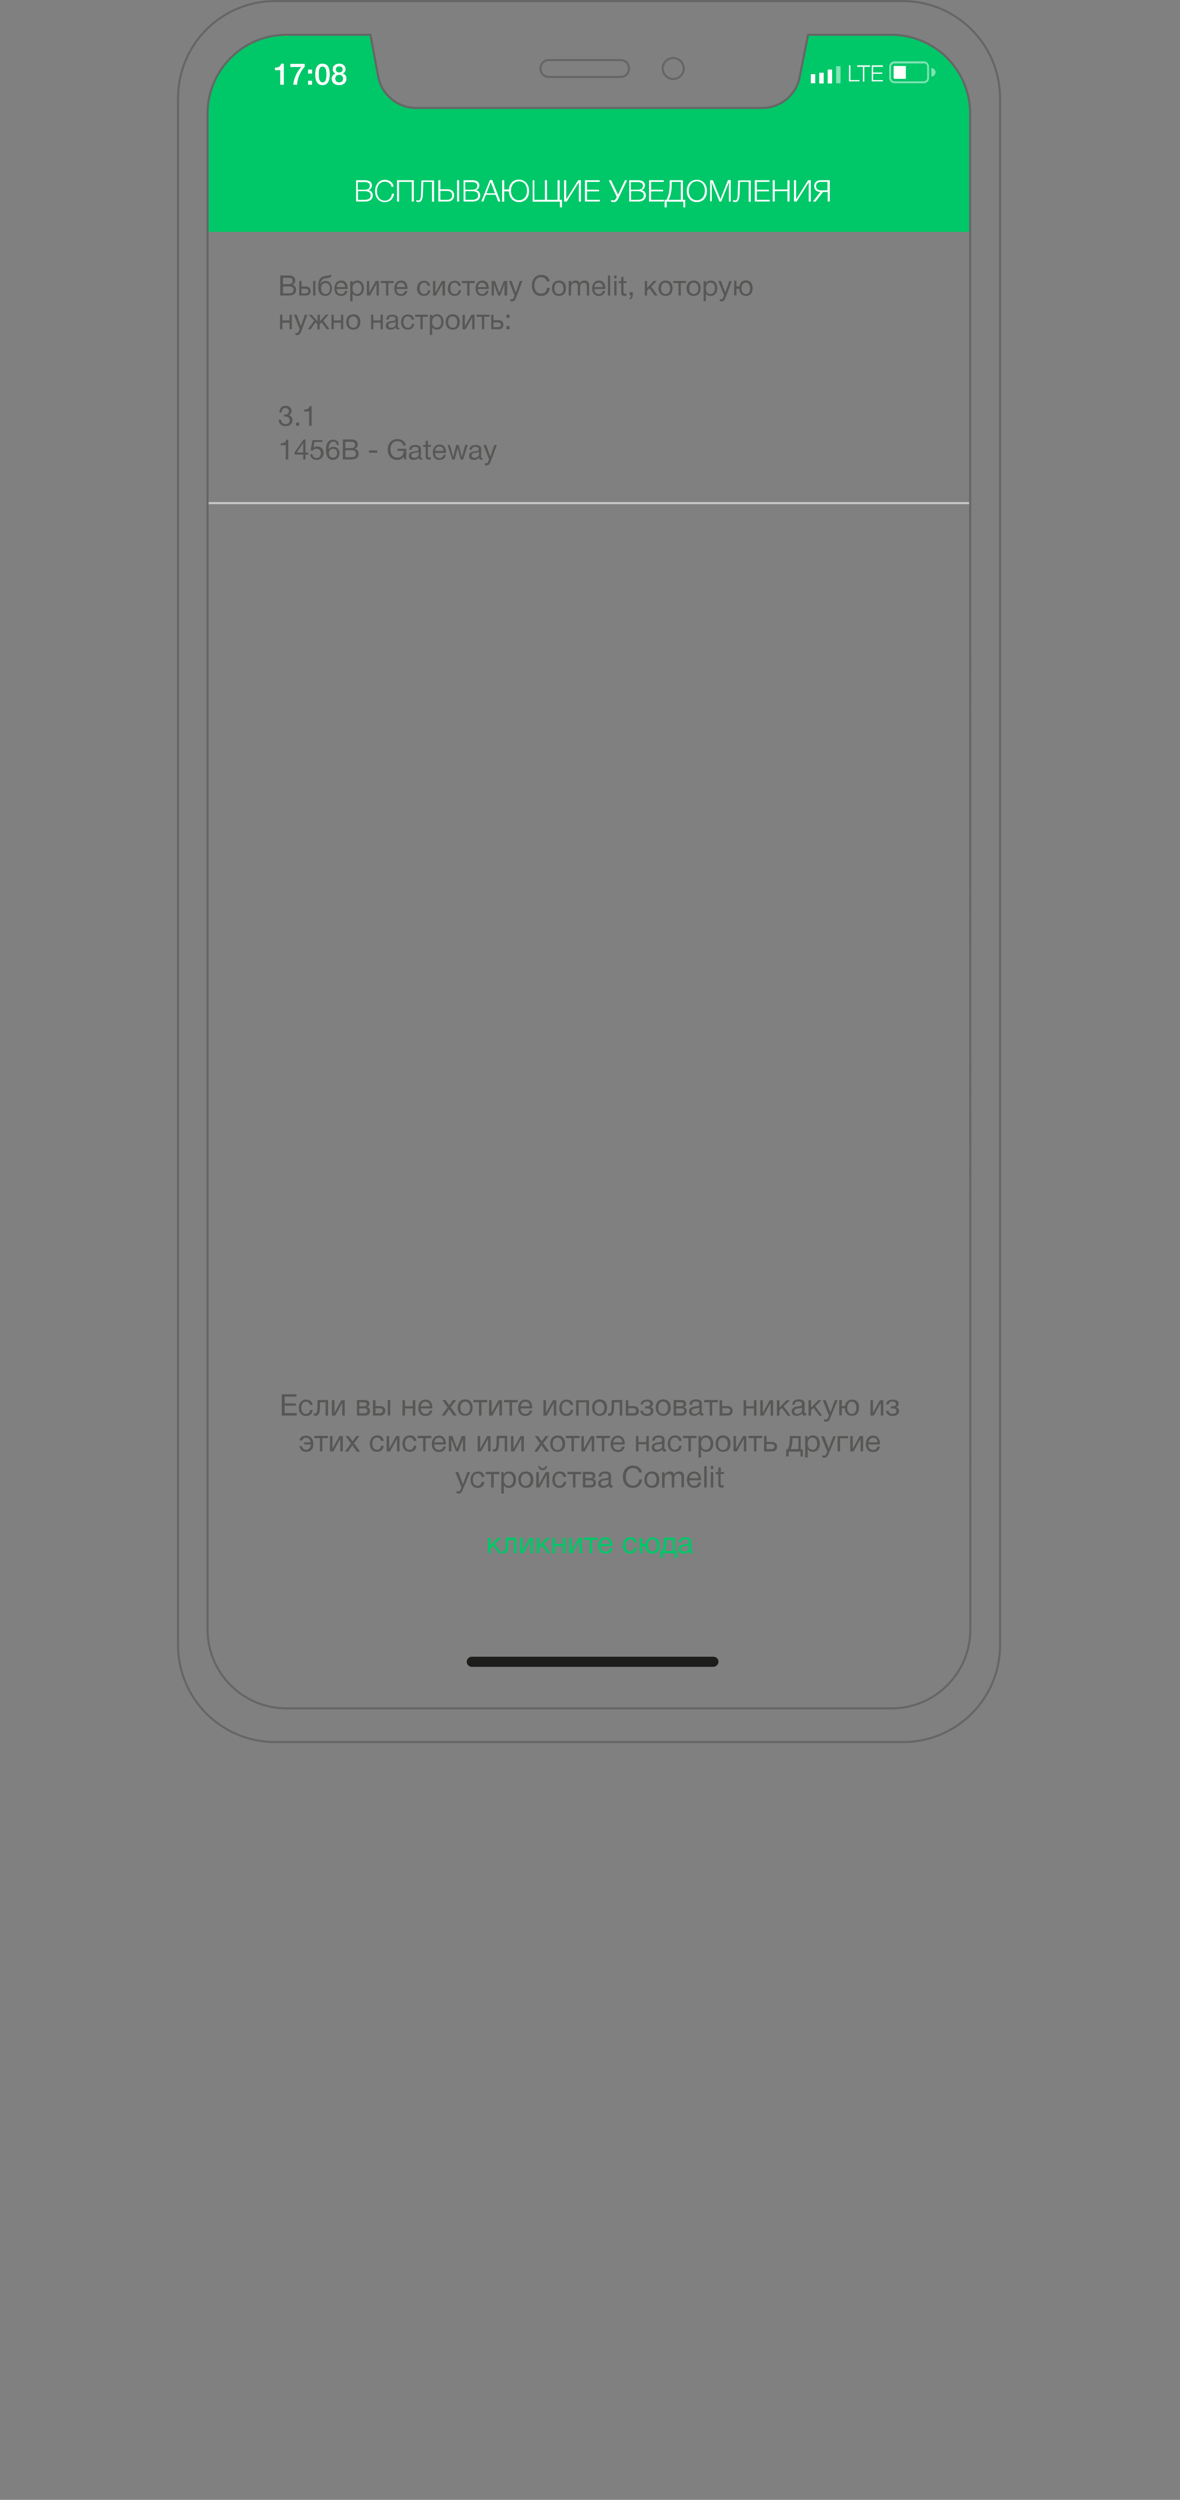 <?xml version="1.0" encoding="UTF-8"?> <!-- Generator: Adobe Illustrator 21.1.0, SVG Export Plug-In . SVG Version: 6.00 Build 0) --> <svg xmlns="http://www.w3.org/2000/svg" xmlns:xlink="http://www.w3.org/1999/xlink" x="0px" y="0px" viewBox="0 0 560 1186" style="enable-background:new 0 0 560 1186;" xml:space="preserve"><rect x="0" y="0" width="560" height="1186" fill="#808080" stroke="none"/> <style type="text/css"> .st0{clip-path:url(#SVGID_2_);} .st1{fill:#00C768;} .st2{fill:#FFFFFF;} .st3{fill:#1D1D1B;} .st4{opacity:0.5;fill:#FFFFFF;} .st5{opacity:0.5;} .st6{fill-rule:evenodd;clip-rule:evenodd;fill:#FFFFFF;} .st7{fill:#575756;} .st8{fill:none;stroke:#C7C6C6;stroke-miterlimit:10;} .st9{fill:none;stroke:#666666;} </style> <g id="Слой_1"> <g> <defs> <path id="SVGID_1_" d="M460.5,773.1c0,20.7-16.8,37.4-37.4,37.4H135.9c-20.7,0-37.4-16.8-37.4-37.4V53.9 c0-20.7,16.8-37.4,37.4-37.4h39.9l3.7,19.8c1.6,8.6,9.2,14.9,17.9,14.9h164.3c8.7,0,16.2-6.1,17.8-14.7l4-20H423 c20.7,0,37.4,16.8,37.4,37.4L460.5,773.1L460.5,773.1z"></path> </defs> <clipPath id="SVGID_2_"> <use xlink:href="#SVGID_1_" style="overflow:visible;"></use> </clipPath> <g class="st0"> <g> <g> <rect x="96.9" y="14.9" class="st1" width="365.7" height="95.1"></rect> <g> <path class="st2" d="M134.7,40.2H133v-6.9h-2.5v-1.2c1.1,0,2.6-0.2,2.9-1.9h1.3V40.2z"></path> <path class="st2" d="M144.6,31.7c-2.1,2.1-3.5,5.6-3.6,8.5h-1.8c0.1-2.7,1.8-6.5,3.8-8.4h-5.2v-1.5h6.8V31.7z"></path> <path class="st2" d="M148.1,34.9h-1.9V33h1.9V34.9z M148.1,40.2h-1.9v-1.9h1.9V40.2z"></path> <path class="st2" d="M156.5,35.3c0,3.3-1.2,5.1-3.4,5.1c-2.3,0-3.5-1.7-3.5-5.1c0-3.4,1.2-5.1,3.4-5.1 C155.4,30.2,156.5,31.9,156.5,35.3z M151.3,35.4c0,2.6,0.6,3.7,1.8,3.7c1.8,0,1.8-2.5,1.8-3.7c0-1.3,0-3.8-1.8-3.8 C151.3,31.6,151.3,33.8,151.3,35.4z"></path> <path class="st2" d="M157.9,32.8c0-1.6,1.3-2.6,3.1-2.6c1.8,0,3,1.1,3,2.6c0,1-0.5,1.7-1.4,2.1c1.2,0.4,1.8,1.1,1.8,2.4 c0,1.9-1.4,3.1-3.5,3.1c-2.1,0-3.5-1.2-3.5-3c0-1.2,0.7-2.1,1.8-2.5C158.4,34.6,157.9,33.8,157.9,32.8z M159.1,37.3 c0,1.1,0.7,1.8,1.9,1.8c1.1,0,1.8-0.7,1.8-1.8c0-1.1-0.7-1.8-1.9-1.8C159.9,35.5,159.1,36.2,159.1,37.3z M159.4,32.9 c0,0.9,0.6,1.5,1.6,1.5c1,0,1.6-0.6,1.6-1.5c0-0.9-0.6-1.4-1.6-1.4C160,31.5,159.4,32,159.4,32.9z"></path> </g> <g> <path class="st2" d="M173.3,85.5c1.7,0,3.2,0.7,3.2,2.5c0,1.1-0.8,2-1.7,2.2c1.1,0.2,2.1,0.9,2.1,2.5c0,2-1.6,2.9-3.4,2.9H169 V85.5H173.3z M169.9,90h3.2c1.2,0,2.4-0.4,2.4-1.8c0-1.6-1.4-1.8-2.7-1.8h-3V90z M169.9,94.8h3c1.4,0,3-0.3,3-2.1 c0-1.7-1.6-2-3-2h-3V94.8z"></path> <path class="st2" d="M182.6,95.9c-2.8,0-4.6-2.1-4.6-5.3c0-2.8,1.7-5.3,4.7-5.3c1.9,0,3.9,1.2,4.1,3.3h-1 c-0.3-1.5-1.6-2.4-3.2-2.4c-2.2,0-3.7,1.8-3.7,4.5c0,2.7,1.5,4.5,3.7,4.5c2,0,3.2-1.4,3.4-3.3h1 C186.8,94.2,185.1,95.9,182.6,95.9z"></path> <path class="st2" d="M196.4,95.6h-1v-9.3h-6v9.3h-1V85.5h8V95.6z"></path> <path class="st2" d="M205,95.6v-9.3h-4.1l-0.2,6c-0.1,2-0.6,3.6-2.1,3.6c-0.4,0-0.8-0.1-1-0.2v-0.8c0.2,0.1,0.7,0.2,1,0.2 c0.7,0,1.2-0.7,1.2-3.3l0.2-6.2h6v10.1H205z"></path> <path class="st2" d="M212.5,95.6H208V85.5h1v4.3h3.5c1.9,0,3,1.1,3,2.9S214.3,95.6,212.5,95.6z M212.3,90.6h-3.3v4.2h3.3 c1.4,0,2.3-0.8,2.3-2.1S213.7,90.6,212.3,90.6z M217.9,85.5v10.1h-1V85.5H217.9z"></path> <path class="st2" d="M224.3,85.5c1.7,0,3.2,0.7,3.2,2.5c0,1.1-0.8,2-1.7,2.2c1.1,0.2,2.1,0.9,2.1,2.5c0,2-1.6,2.9-3.4,2.9 h-4.5V85.5H224.3z M220.9,90h3.2c1.2,0,2.4-0.4,2.4-1.8c0-1.6-1.4-1.8-2.7-1.8h-3V90z M220.9,94.8h3c1.4,0,3-0.3,3-2.1 c0-1.7-1.6-2-3-2h-3V94.8z"></path> <path class="st2" d="M237.5,95.6h-1.1l-1.2-3.2h-4.6l-1.2,3.2h-1l4.1-10.2h1.1L237.5,95.6z M232.9,86.4l-2,5.3h4L232.9,86.4z"></path> <path class="st2" d="M251.1,90.6c0,3.2-1.9,5.3-4.8,5.3c-2.8,0-4.7-2.1-4.8-5.1h-2.2v4.9h-1V85.5h1v4.4h2.2 c0.2-2.8,2.1-4.7,4.7-4.7C249.1,85.3,251.1,87.4,251.1,90.6z M242.5,90.5c0,2.7,1.5,4.5,3.8,4.5c2.3,0,3.8-1.8,3.8-4.5 c0-2.7-1.5-4.5-3.8-4.5C244,86.1,242.5,87.9,242.5,90.5z"></path> <path class="st2" d="M252.6,85.5h1v9.3h5v-9.3h1v9.3h5v-9.3h1v9.3h1.1v3.6h-1v-2.7h-12.9V85.5z"></path> <path class="st2" d="M267.7,85.5h1v9.1l5.7-9.1h1.3v10.1h-1v-9.1l-5.7,9.1h-1.3V85.5z"></path> <path class="st2" d="M284.7,86.3h-6.1V90h5.7v0.8h-5.7v4h6.1v0.8h-7.1V85.5h7V86.3z"></path> <path class="st2" d="M290,85.5l3.3,6.8l3.3-6.8h1l-4,8.4c-0.8,1.7-1.5,2-2.5,2c-0.5,0-0.8-0.1-1.1-0.3v-0.8 c0.2,0.1,0.5,0.3,1.1,0.3c0.7,0,1.2-0.7,1.5-1.4l0.1-0.3l-3.8-7.9H290z"></path> <path class="st2" d="M302.9,85.5c1.7,0,3.2,0.7,3.2,2.5c0,1.1-0.8,2-1.7,2.2c1.1,0.2,2.1,0.9,2.1,2.5c0,2-1.6,2.9-3.4,2.9 h-4.5V85.5H302.9z M299.5,90h3.2c1.2,0,2.4-0.4,2.4-1.8c0-1.6-1.4-1.8-2.7-1.8h-3V90z M299.5,94.8h3c1.4,0,3-0.3,3-2.1 c0-1.7-1.6-2-3-2h-3V94.8z"></path> <path class="st2" d="M315,86.3H309V90h5.7v0.8H309v4h6.1v0.8H308V85.5h7V86.3z"></path> <path class="st2" d="M324.3,98.4v-2.7h-7.9v2.7h-1v-3.6h0.9c1.6-3,1.5-6.3,1.5-8.7v-0.6h6.3v9.3h1.1v3.6H324.3z M323.2,86.3 h-4.4v0.2c0,2.3,0,5.5-1.5,8.3h5.8V86.3z"></path> <path class="st2" d="M335.5,90.6c0,3.2-1.9,5.3-4.8,5.3c-2.8,0-4.8-2.1-4.8-5.3c0-3.2,1.9-5.3,4.8-5.3 C333.5,85.3,335.5,87.4,335.5,90.6z M326.9,90.5c0,2.7,1.5,4.5,3.8,4.5c2.3,0,3.8-1.8,3.8-4.5c0-2.7-1.5-4.5-3.8-4.5 C328.4,86.1,326.9,87.9,326.9,90.5z"></path> <path class="st2" d="M346.8,95.6h-0.9v-6.1c0-1.1,0-2.1,0.1-3.2c-0.2,0.6-0.4,1.2-0.7,1.8l-3,7.5h-0.9l-3-7.4 c-0.3-0.6-0.5-1.2-0.7-1.9c0.1,1,0.1,2.1,0.1,3.1v6.1H337V85.5h1.3l2.9,7.2c0.3,0.6,0.5,1.3,0.7,1.9c0.2-0.6,0.4-1.3,0.7-1.9 l2.9-7.3h1.3V95.6z"></path> <path class="st2" d="M355.3,95.6v-9.3h-4.1l-0.2,6c-0.1,2-0.6,3.6-2.1,3.6c-0.4,0-0.8-0.1-1-0.2v-0.8c0.2,0.1,0.7,0.2,1,0.2 c0.7,0,1.2-0.7,1.2-3.3l0.2-6.2h6v10.1H355.3z"></path> <path class="st2" d="M365.3,86.3h-6.1V90h5.7v0.8h-5.7v4h6.1v0.8h-7.1V85.5h7V86.3z"></path> <path class="st2" d="M374.7,95.6h-1v-4.9h-6v4.9h-1V85.5h1v4.4h6v-4.4h1V95.6z"></path> <path class="st2" d="M376.8,85.5h1v9.1l5.7-9.1h1.3v10.1h-1v-9.1l-5.7,9.1h-1.3V85.5z"></path> <path class="st2" d="M387.1,95.6h-1.3l3.5-4.5c-1.8-0.1-2.9-1.1-2.9-2.8c0-1.8,1.2-2.8,3.1-2.8h4.3v10.1h-1v-4.5h-2.2 L387.1,95.6z M392.7,86.3h-3.1c-1.4,0-2.3,0.7-2.3,2s0.9,2,2.3,2h3.1V86.3z"></path> </g> <g> <path class="st2" d="M407.9,38.6h-5V31h0.7v7h4.3V38.6z"></path> <path class="st2" d="M412.9,31.7h-2.7v7h-0.7v-7h-2.7V31h6.1V31.7z"></path> <path class="st2" d="M418.9,31.7h-4.5v2.7h4.3V35h-4.3v3h4.6v0.6h-5.3V31h5.3V31.7z"></path> </g> <path class="st3" d="M338.5,790.8H223.9c-1.3,0-2.4-1.1-2.4-2.4l0,0c0-1.3,1.1-2.4,2.4-2.4h114.7c1.3,0,2.4,1.1,2.4,2.4l0,0 C340.9,789.7,339.8,790.8,338.5,790.8z"></path> <rect x="384.8" y="35.2" class="st2" width="2.1" height="4.3"></rect> <rect x="388.8" y="34.5" class="st2" width="2.1" height="5.1"></rect> <rect x="392.8" y="33" class="st2" width="2.1" height="6.6"></rect> <rect x="396.8" y="31.4" class="st4" width="2.1" height="8.1"></rect> <path class="st4" d="M438.4,30c0.9,0,1.6,0.7,1.6,1.6V37c0,0.9-0.7,1.6-1.6,1.6h-13.9c-0.9,0-1.6-0.7-1.6-1.6v-5.3 c0-0.9,0.7-1.6,1.6-1.6H438.4 M438.4,29.1h-13.9c-1.4,0-2.5,1.1-2.5,2.5V37c0,1.4,1.1,2.5,2.5,2.5h13.9c1.4,0,2.5-1.1,2.5-2.5 v-5.3C440.9,30.3,439.8,29.1,438.4,29.1L438.4,29.1z"></path> <g> <path class="st2" d="M424.1,31.6V37c0,0.2,0.2,0.4,0.4,0.4h5.4v-6.1h-5.4C424.3,31.3,424.1,31.4,424.1,31.6z"></path> </g> <g class="st5"> <g> <path class="st6" d="M444,34.3c0-1.1-0.9-2-2-2v4C443.1,36.3,444,35.4,444,34.3z"></path> </g> </g> </g> </g> <g> <path class="st7" d="M140.8,662.6h-5.7v3.2h5.3v1.1h-5.3v3.5h5.7v1.2h-7.1v-10.1h7V662.6z"></path> <path class="st7" d="M145.3,671.8c-2.3,0-3.5-1.6-3.5-3.8c0-2.4,1.4-4,3.5-4c1.8,0,2.9,0.9,3.1,2.6h-1.3c-0.2-1-0.9-1.6-1.8-1.6 c-1.4,0-2.3,1.1-2.3,2.9c0,1.8,0.8,2.9,2.2,2.9c1.1,0,1.8-0.7,2-1.9h1.2C148.3,670.6,147.2,671.8,145.3,671.8z"></path> <path class="st7" d="M155.7,671.6h-1.2v-6.3h-2.6l-0.1,3.2c-0.1,2.4-1,3.2-2,3.2c-0.4,0-0.7-0.1-0.9-0.2v-1 c0.2,0.1,0.5,0.1,0.6,0.1c0.5,0,1-0.4,1.1-2l0.1-4.4h5V671.6z"></path> <path class="st7" d="M157.5,671.6v-7.3h1.2v6h0l3.3-6h1.6v7.3h-1.2v-6h0l-3.3,6H157.5z"></path> <path class="st7" d="M169.4,664.2h3.4c1.3,0,2.5,0.3,2.5,1.8c0,0.8-0.4,1.3-1.1,1.6v0c0.9,0.2,1.4,0.8,1.4,1.8 c0,1.3-0.9,2.2-2.2,2.2h-4V664.2z M174,666.2c0-0.6-0.3-0.9-1.4-0.9h-2.1v1.9h2.1C173.7,667.2,174,666.8,174,666.2z M170.5,670.5h2.6c0.8,0,1.2-0.5,1.2-1.2c0-0.7-0.4-1.1-1.4-1.1h-2.4V670.5z"></path> <path class="st7" d="M180.5,671.6H177v-7.3h1.2v2.8h2.3c1.4,0,2.4,0.9,2.4,2.2C182.8,670.6,182,671.6,180.5,671.6z M178.2,668.1 v2.4h1.9c1,0,1.5-0.4,1.5-1.2c0-0.8-0.5-1.2-1.5-1.2H178.2z M185.2,664.2v7.3H184v-7.3H185.2z"></path> <path class="st7" d="M191,671.6v-7.3h1.2v2.9h3.7v-2.9h1.2v7.3h-1.2v-3.4h-3.7v3.4H191z"></path> <path class="st7" d="M202,671.8c-2.2,0-3.5-1.4-3.5-3.8c0-2.4,1.4-4,3.4-4c2.4,0,3.3,1.9,3.3,4v0.2h-5.5l0,0.1 c0,1.6,0.9,2.5,2.3,2.5c1.1,0,1.6-0.5,2-1.6h1.2C204.8,670.9,203.7,671.8,202,671.8z M201.9,665c-1.2,0-2,0.9-2.2,2.2h4.3 C203.9,665.8,203.1,665,201.9,665z"></path> <path class="st7" d="M213.9,667.6l2.9,4h-1.6l-2.1-3l-2,3h-1.5l2.8-3.9l-2.5-3.5h1.5l1.8,2.5l1.8-2.5h1.5L213.9,667.6z"></path> <path class="st7" d="M224.3,667.8c0,2.5-1.3,3.9-3.5,3.9c-2.2,0-3.6-1.5-3.6-3.9s1.4-3.9,3.6-3.9 C223,664,224.3,665.4,224.3,667.8z M218.5,667.9c0,1.8,0.9,2.9,2.3,2.9c1.4,0,2.3-1.1,2.3-2.9c0-1.7-0.9-2.9-2.3-2.9 C219.4,665,218.5,666.1,218.5,667.9z"></path> <path class="st7" d="M228.5,665.3v6.3h-1.2v-6.3h-2.6v-1.1h6.5v1.1H228.5z"></path> <path class="st7" d="M232.1,671.6v-7.3h1.2v6h0l3.3-6h1.6v7.3H237v-6h0l-3.3,6H232.1z"></path> <path class="st7" d="M243,665.3v6.3h-1.2v-6.3h-2.6v-1.1h6.5v1.1H243z"></path> <path class="st7" d="M249.4,671.8c-2.2,0-3.5-1.4-3.5-3.8c0-2.4,1.4-4,3.4-4c2.4,0,3.3,1.9,3.3,4v0.2h-5.5l0,0.1 c0,1.6,0.9,2.5,2.3,2.5c1.1,0,1.6-0.5,2-1.6h1.2C252.2,670.9,251.1,671.8,249.4,671.8z M249.3,665c-1.2,0-2,0.9-2.2,2.2h4.3 C251.3,665.8,250.5,665,249.3,665z"></path> <path class="st7" d="M257.9,671.6v-7.3h1.2v6h0l3.3-6h1.6v7.3h-1.2v-6h0l-3.3,6H257.9z"></path> <path class="st7" d="M268.9,671.8c-2.3,0-3.5-1.6-3.5-3.8c0-2.4,1.4-4,3.5-4c1.8,0,2.9,0.9,3.1,2.6h-1.3c-0.2-1-0.9-1.6-1.8-1.6 c-1.4,0-2.3,1.1-2.3,2.9c0,1.8,0.8,2.9,2.2,2.9c1.1,0,1.8-0.7,2-1.9h1.2C271.9,670.6,270.7,671.8,268.9,671.8z"></path> <path class="st7" d="M273.4,671.6v-7.3h6.1v7.3h-1.2v-6.3h-3.7v6.3H273.4z"></path> <path class="st7" d="M288.1,667.8c0,2.5-1.3,3.9-3.5,3.9c-2.2,0-3.6-1.5-3.6-3.9s1.4-3.9,3.6-3.9 C286.8,664,288.1,665.4,288.1,667.8z M282.2,667.9c0,1.8,0.9,2.9,2.3,2.9c1.4,0,2.3-1.1,2.3-2.9c0-1.7-0.9-2.9-2.3-2.9 C283.1,665,282.2,666.1,282.2,667.9z"></path> <path class="st7" d="M295.3,671.6h-1.2v-6.3h-2.6l-0.1,3.2c-0.1,2.4-1,3.2-2,3.2c-0.4,0-0.7-0.1-0.9-0.2v-1 c0.2,0.1,0.5,0.1,0.6,0.1c0.5,0,1-0.4,1.1-2l0.1-4.4h5V671.6z"></path> <path class="st7" d="M300.9,671.6H297v-7.3h1.2v2.8h2.6c1.4,0,2.4,0.9,2.4,2.2C303.3,670.6,302.4,671.6,300.9,671.6z M298.2,668.1v2.4h2.2c1,0,1.5-0.4,1.5-1.2c0-0.8-0.5-1.2-1.5-1.2H298.2z"></path> <path class="st7" d="M307.1,664c1.5,0,2.8,0.6,2.8,2c0,0.8-0.6,1.4-1.2,1.6v0c0.7,0.1,1.4,0.7,1.4,1.8c0,1.6-1.5,2.4-3,2.4 c-1.9,0-3.1-0.9-3.2-2.5h1.2c0.1,1.1,0.9,1.5,1.9,1.5c1.2,0,1.8-0.6,1.8-1.4c0-0.7-0.4-1.2-1.6-1.2h-1v-1h0.8 c0.9,0,1.6-0.3,1.6-1.2c0-0.5-0.6-1.1-1.6-1.1c-0.9,0-1.8,0.4-1.9,1.4H304C304.2,664.5,305.7,664,307.1,664z"></path> <path class="st7" d="M318.3,667.8c0,2.5-1.3,3.9-3.5,3.9c-2.2,0-3.6-1.5-3.6-3.9s1.4-3.9,3.6-3.9 C317,664,318.3,665.4,318.3,667.8z M312.4,667.9c0,1.8,0.9,2.9,2.3,2.9c1.4,0,2.3-1.1,2.3-2.9c0-1.7-0.9-2.9-2.3-2.9 C313.3,665,312.4,666.1,312.4,667.9z"></path> <path class="st7" d="M319.7,664.2h3.4c1.3,0,2.5,0.3,2.5,1.8c0,0.8-0.4,1.3-1.1,1.6v0c0.9,0.2,1.4,0.8,1.4,1.8 c0,1.3-0.9,2.2-2.2,2.2h-4V664.2z M324.4,666.2c0-0.6-0.3-0.9-1.4-0.9h-2.1v1.9h2.1C324,667.2,324.4,666.8,324.4,666.2z M320.9,670.5h2.6c0.8,0,1.2-0.5,1.2-1.2c0-0.7-0.4-1.1-1.4-1.1h-2.4V670.5z"></path> <path class="st7" d="M333.9,671.5c-0.3,0.1-0.6,0.1-0.8,0.1c-0.7,0-1.1-0.4-1.1-1.1c-0.7,0.8-1.5,1.2-2.7,1.2 c-1.5,0-2.3-0.8-2.3-2.1c0-1.3,0.9-2.1,2.6-2.3c1.7-0.2,2.3-0.2,2.3-1.2c0-0.8-0.6-1.2-1.7-1.2c-1.1,0-1.7,0.4-1.8,1.5h-1.2 c0-1.6,1.2-2.5,3.1-2.5c1,0,1.8,0.3,2.3,0.7c0.5,0.5,0.5,1.3,0.5,1.9c0,1.1-0.1,2.2-0.1,3.3c0,0.5,0.1,0.7,0.5,0.7 c0.1,0,0.2,0,0.3,0V671.5z M330.3,668.2c-0.9,0.1-2.1,0.2-2.1,1.4c0,0.8,0.6,1.2,1.5,1.2c1.1,0,2.2-0.8,2.2-1.7v-1.3 C331.5,668.1,330.8,668.1,330.3,668.2z"></path> <path class="st7" d="M338,665.3v6.3h-1.2v-6.3h-2.6v-1.1h6.5v1.1H338z"></path> <path class="st7" d="M345.4,671.6h-3.9v-7.3h1.2v2.8h2.6c1.4,0,2.4,0.9,2.4,2.2C347.8,670.6,346.9,671.6,345.4,671.6z M342.8,668.1v2.4h2.2c1,0,1.5-0.4,1.5-1.2c0-0.8-0.5-1.2-1.5-1.2H342.8z"></path> <path class="st7" d="M352.9,671.6v-7.3h1.2v2.9h3.7v-2.9h1.2v7.3h-1.2v-3.4h-3.7v3.4H352.9z"></path> <path class="st7" d="M360.8,671.6v-7.3h1.2v6h0l3.3-6h1.6v7.3h-1.2v-6h0l-3.3,6H360.8z"></path> <path class="st7" d="M373.8,671.6l-2.7-3.6l-1.2,1.1v2.5h-1.2v-7.3h1.2v3.5l3.4-3.5h1.6l-3,2.9l3.3,4.5H373.8z"></path> <path class="st7" d="M382.6,671.5c-0.3,0.1-0.6,0.1-0.8,0.1c-0.7,0-1.1-0.4-1.1-1.1c-0.7,0.8-1.5,1.2-2.7,1.2 c-1.5,0-2.3-0.8-2.3-2.1c0-1.3,0.9-2.1,2.6-2.3c1.7-0.2,2.3-0.2,2.3-1.2c0-0.8-0.6-1.2-1.7-1.2c-1.1,0-1.7,0.4-1.8,1.5H376 c0-1.6,1.2-2.5,3.1-2.5c1,0,1.8,0.3,2.3,0.7c0.5,0.5,0.5,1.3,0.5,1.9c0,1.1-0.1,2.2-0.1,3.3c0,0.5,0.1,0.7,0.5,0.7 c0.1,0,0.2,0,0.3,0V671.5z M379,668.2c-0.9,0.1-2.1,0.2-2.1,1.4c0,0.8,0.6,1.2,1.5,1.2c1.1,0,2.2-0.8,2.2-1.7v-1.3 C380.2,668.1,379.6,668.1,379,668.2z"></path> <path class="st7" d="M388.8,671.6l-2.7-3.6l-1.2,1.1v2.5h-1.2v-7.3h1.2v3.5l3.4-3.5h1.6l-3,2.9l3.3,4.5H388.8z"></path> <path class="st7" d="M394.1,672.5c-0.4,1-0.8,2-2.1,2c-0.3,0-0.6-0.1-0.9-0.1v-1.1c0.4,0.1,0.6,0.2,0.8,0.2 c0.4,0,0.7-0.3,0.9-0.6l0.6-1.3l-2.9-7.3h1.4l2.2,5.8l2.1-5.8h1.3L394.1,672.5z"></path> <path class="st7" d="M407.7,667.8c0,2.5-1.2,3.9-3.4,3.9c-2.1,0-3.3-1.3-3.4-3.6h-1.4v3.4h-1.2v-7.3h1.2v2.9h1.5 c0.3-1.9,1.5-3.1,3.4-3.1C406.5,664,407.7,665.4,407.7,667.8z M402.1,667.9c0,1.8,0.8,2.9,2.2,2.9c1.3,0,2.1-1.1,2.1-2.9 c0-1.7-0.8-2.9-2.2-2.9C403,665,402.1,666.1,402.1,667.9z"></path> <path class="st7" d="M413.1,671.6v-7.3h1.2v6h0l3.3-6h1.6v7.3H418v-6h0l-3.3,6H413.1z"></path> <path class="st7" d="M423.7,664c1.5,0,2.8,0.6,2.8,2c0,0.8-0.6,1.4-1.2,1.6v0c0.7,0.1,1.4,0.7,1.4,1.8c0,1.6-1.5,2.4-3,2.4 c-1.9,0-3.1-0.9-3.2-2.5h1.2c0.1,1.1,0.9,1.5,1.9,1.5c1.2,0,1.8-0.6,1.8-1.4c0-0.7-0.4-1.2-1.6-1.2h-1v-1h0.8 c0.9,0,1.6-0.3,1.6-1.2c0-0.5-0.6-1.1-1.6-1.1c-0.9,0-1.8,0.4-1.9,1.4h-1.2C420.7,664.5,422.2,664,423.7,664z"></path> <path class="st7" d="M145.3,688.8c-1.8,0-2.9-1.1-3.2-2.7h1.2c0.2,1.1,0.9,1.7,2,1.7c1.3,0,2.1-1,2.2-2.5h-3.1v-1h3 c-0.2-1.4-1-2.2-2.2-2.2c-0.9,0-1.5,0.5-1.8,1.3h-1.3c0.3-1.5,1.4-2.3,3.1-2.3c2.2,0,3.5,1.5,3.5,4 C148.8,687.3,147.6,688.8,145.3,688.8z"></path> <path class="st7" d="M153,682.3v6.3h-1.2v-6.3h-2.6v-1.1h6.5v1.1H153z"></path> <path class="st7" d="M156.6,688.6v-7.3h1.2v6h0l3.3-6h1.6v7.3h-1.2v-6h0l-3.3,6H156.6z"></path> <path class="st7" d="M168,684.7l2.9,4h-1.6l-2.1-3l-2,3h-1.5l2.8-3.9l-2.5-3.5h1.5l1.8,2.5l1.8-2.5h1.5L168,684.7z"></path> <path class="st7" d="M179,688.8c-2.3,0-3.5-1.6-3.5-3.8c0-2.4,1.4-4,3.5-4c1.8,0,2.9,0.9,3.1,2.6h-1.3c-0.2-1-0.9-1.6-1.8-1.6 c-1.4,0-2.3,1.1-2.3,2.9c0,1.8,0.8,2.9,2.2,2.9c1.1,0,1.8-0.7,2-1.9h1.2C181.9,687.7,180.8,688.8,179,688.8z"></path> <path class="st7" d="M183.5,688.6v-7.3h1.2v6h0l3.3-6h1.6v7.3h-1.2v-6h0l-3.3,6H183.5z"></path> <path class="st7" d="M194.5,688.8c-2.3,0-3.5-1.6-3.5-3.8c0-2.4,1.4-4,3.5-4c1.8,0,2.9,0.9,3.1,2.6h-1.3c-0.2-1-0.9-1.6-1.8-1.6 c-1.4,0-2.3,1.1-2.3,2.9c0,1.8,0.8,2.9,2.2,2.9c1.1,0,1.8-0.7,2-1.9h1.2C197.5,687.7,196.3,688.8,194.5,688.8z"></path> <path class="st7" d="M202,682.3v6.3h-1.2v-6.3h-2.6v-1.1h6.5v1.1H202z"></path> <path class="st7" d="M208.4,688.9c-2.2,0-3.5-1.4-3.5-3.8c0-2.4,1.4-4,3.4-4c2.4,0,3.3,1.9,3.3,4v0.2h-5.5l0,0.1 c0,1.6,0.9,2.5,2.3,2.5c1.1,0,1.6-0.5,2-1.6h1.2C211.2,688,210.2,688.9,208.4,688.9z M208.3,682.1c-1.2,0-2,0.9-2.2,2.2h4.3 C210.3,682.9,209.6,682.1,208.3,682.1z"></path> <path class="st7" d="M219.7,688.6v-5.8h0l-2.2,5.8h-1.1l-2.2-5.8h0v5.8H213v-7.3h1.7l2.2,5.9h0l2.2-5.9h1.7v7.3H219.7z"></path> <path class="st7" d="M226.7,688.6v-7.3h1.2v6h0l3.3-6h1.6v7.3h-1.2v-6h0l-3.3,6H226.7z"></path> <path class="st7" d="M240.7,688.6h-1.2v-6.3h-2.6l-0.1,3.2c-0.1,2.4-1,3.2-2,3.2c-0.4,0-0.7-0.1-0.9-0.2v-1 c0.2,0.1,0.5,0.1,0.6,0.1c0.5,0,1-0.4,1.1-2l0.1-4.4h5V688.6z"></path> <path class="st7" d="M242.5,688.6v-7.3h1.2v6h0l3.3-6h1.6v7.3h-1.2v-6h0l-3.3,6H242.5z"></path> <path class="st7" d="M257.8,684.7l2.9,4h-1.6l-2.1-3l-2,3h-1.5l2.8-3.9l-2.5-3.5h1.5l1.8,2.5l1.8-2.5h1.5L257.8,684.7z"></path> <path class="st7" d="M268.2,684.9c0,2.5-1.3,3.9-3.5,3.9c-2.2,0-3.6-1.5-3.6-3.9s1.4-3.9,3.6-3.9 C266.9,681.1,268.2,682.5,268.2,684.9z M262.3,685c0,1.8,0.9,2.9,2.3,2.9c1.4,0,2.3-1.1,2.3-2.9c0-1.7-0.9-2.9-2.3-2.9 C263.2,682.1,262.3,683.2,262.3,685z"></path> <path class="st7" d="M272.4,682.3v6.3h-1.2v-6.3h-2.6v-1.1h6.5v1.1H272.4z"></path> <path class="st7" d="M275.9,688.6v-7.3h1.2v6h0l3.3-6h1.6v7.3h-1.2v-6h0l-3.3,6H275.9z"></path> <path class="st7" d="M286.8,682.3v6.3h-1.2v-6.3H283v-1.1h6.5v1.1H286.8z"></path> <path class="st7" d="M293.3,688.9c-2.2,0-3.5-1.4-3.5-3.8c0-2.4,1.4-4,3.4-4c2.4,0,3.3,1.9,3.3,4v0.2H291l0,0.1 c0,1.6,0.9,2.5,2.3,2.5c1.1,0,1.6-0.5,2-1.6h1.2C296.1,688,295,688.9,293.3,688.9z M293.2,682.1c-1.2,0-2,0.9-2.2,2.2h4.3 C295.2,682.9,294.4,682.1,293.2,682.1z"></path> <path class="st7" d="M301.8,688.6v-7.3h1.2v2.9h3.7v-2.9h1.2v7.3h-1.2v-3.4H303v3.4H301.8z"></path> <path class="st7" d="M316.2,688.6c-0.3,0.1-0.6,0.1-0.8,0.1c-0.7,0-1.1-0.4-1.1-1.1c-0.7,0.8-1.5,1.2-2.7,1.2 c-1.5,0-2.3-0.8-2.3-2.1c0-1.3,0.9-2.1,2.6-2.3c1.7-0.2,2.3-0.2,2.3-1.2c0-0.8-0.6-1.2-1.7-1.2c-1.1,0-1.7,0.4-1.8,1.5h-1.2 c0-1.6,1.2-2.5,3.1-2.5c1,0,1.8,0.3,2.3,0.7c0.5,0.5,0.5,1.3,0.5,1.9c0,1.1-0.1,2.2-0.1,3.3c0,0.5,0.1,0.7,0.5,0.7 c0.1,0,0.2,0,0.3,0V688.6z M312.6,685.2c-0.9,0.1-2.1,0.2-2.1,1.4c0,0.8,0.6,1.2,1.5,1.2c1.1,0,2.2-0.8,2.2-1.7v-1.3 C313.8,685.2,313.2,685.2,312.6,685.2z"></path> <path class="st7" d="M320.4,688.8c-2.3,0-3.5-1.6-3.5-3.8c0-2.4,1.4-4,3.5-4c1.8,0,2.9,0.9,3.1,2.6h-1.3c-0.2-1-0.9-1.6-1.8-1.6 c-1.4,0-2.3,1.1-2.3,2.9c0,1.8,0.8,2.9,2.2,2.9c1.1,0,1.8-0.7,2-1.9h1.2C323.4,687.7,322.3,688.8,320.4,688.8z"></path> <path class="st7" d="M327.9,682.3v6.3h-1.2v-6.3h-2.6v-1.1h6.5v1.1H327.9z"></path> <path class="st7" d="M332.7,682.3c0.6-0.9,1.4-1.3,2.5-1.3c2,0,3.3,1.5,3.3,3.9s-1.3,3.9-3.3,3.9c-1.1,0-1.8-0.4-2.5-1.2v3.9 h-1.2v-10.2h1.1V682.3z M332.7,684.9c0,1.8,0.9,2.9,2.3,2.9c1.4,0,2.2-1.1,2.2-2.9c0-1.8-0.9-2.9-2.3-2.9 C333.6,682.1,332.7,683.1,332.7,684.9z"></path> <path class="st7" d="M346.7,684.9c0,2.5-1.3,3.9-3.5,3.9c-2.2,0-3.6-1.5-3.6-3.9s1.4-3.9,3.6-3.9 C345.4,681.1,346.7,682.5,346.7,684.9z M340.8,685c0,1.8,0.9,2.9,2.3,2.9c1.4,0,2.3-1.1,2.3-2.9c0-1.7-0.9-2.9-2.3-2.9 C341.7,682.1,340.8,683.2,340.8,685z"></path> <path class="st7" d="M348.1,688.6v-7.3h1.2v6h0l3.3-6h1.6v7.3H353v-6h0l-3.3,6H348.1z"></path> <path class="st7" d="M359,682.3v6.3h-1.2v-6.3h-2.6v-1.1h6.5v1.1H359z"></path> <path class="st7" d="M366.5,688.6h-3.9v-7.3h1.2v2.8h2.6c1.4,0,2.4,0.9,2.4,2.2C368.8,687.7,367.9,688.6,366.5,688.6z M363.8,685.1v2.4h2.2c1,0,1.5-0.4,1.5-1.2s-0.5-1.2-1.5-1.2H363.8z"></path> <path class="st7" d="M379.9,691v-2.3h-5.6v2.3h-1.2v-3.4h0.8c0.4-0.8,0.9-2.9,0.9-4.7v-1.6h5.2v6.3h1v3.4H379.9z M378.9,682.3 h-2.8v0.6c0,1.8-0.5,3.8-0.9,4.6h3.7V682.3z"></path> <path class="st7" d="M383.3,682.3c0.6-0.9,1.4-1.3,2.5-1.3c2,0,3.3,1.5,3.3,3.9s-1.3,3.9-3.3,3.9c-1.1,0-1.8-0.4-2.5-1.2v3.9 h-1.2v-10.2h1.1V682.3z M383.3,684.9c0,1.8,0.9,2.9,2.3,2.9c1.4,0,2.2-1.1,2.2-2.9c0-1.8-0.9-2.9-2.3-2.9 C384.1,682.1,383.3,683.1,383.3,684.9z"></path> <path class="st7" d="M393.3,689.6c-0.4,1-0.8,2-2.1,2c-0.3,0-0.6-0.1-0.9-0.1v-1.1c0.4,0.1,0.6,0.2,0.8,0.2 c0.4,0,0.7-0.3,0.9-0.6l0.6-1.3l-2.9-7.3h1.4l2.2,5.8l2.1-5.8h1.3L393.3,689.6z"></path> <path class="st7" d="M398.7,682.3v6.3h-1.2v-7.3h5v1.1H398.7z"></path> <path class="st7" d="M403.5,688.6v-7.3h1.2v6h0l3.3-6h1.6v7.3h-1.2v-6h0l-3.3,6H403.5z"></path> <path class="st7" d="M414.4,688.9c-2.2,0-3.5-1.4-3.5-3.8c0-2.4,1.4-4,3.4-4c2.4,0,3.3,1.9,3.3,4v0.2h-5.5l0,0.1 c0,1.6,0.9,2.5,2.3,2.5c1.1,0,1.6-0.5,2-1.6h1.2C417.3,688,416.2,688.9,414.4,688.9z M414.4,682.1c-1.2,0-2,0.9-2.2,2.2h4.3 C416.4,682.9,415.6,682.1,414.4,682.1z"></path> <path class="st7" d="M219.7,706.6c-0.4,1-0.8,2-2.1,2c-0.3,0-0.6-0.1-0.9-0.1v-1.1c0.4,0.1,0.6,0.2,0.8,0.2 c0.4,0,0.7-0.3,0.9-0.6l0.6-1.3l-2.9-7.3h1.4l2.2,5.8l2.1-5.8h1.3L219.7,706.6z"></path> <path class="st7" d="M226.8,705.9c-2.3,0-3.5-1.6-3.5-3.8c0-2.4,1.4-4,3.5-4c1.8,0,2.9,0.9,3.1,2.6h-1.3c-0.2-1-0.9-1.6-1.9-1.6 c-1.4,0-2.3,1.1-2.3,2.9c0,1.8,0.8,2.9,2.2,2.9c1.1,0,1.8-0.7,2-1.9h1.2C229.8,704.8,228.7,705.9,226.8,705.9z"></path> <path class="st7" d="M234.3,699.4v6.3h-1.2v-6.3h-2.6v-1.1h6.5v1.1H234.3z"></path> <path class="st7" d="M239.1,699.4c0.6-0.9,1.4-1.3,2.5-1.3c2,0,3.3,1.5,3.3,3.9c0,2.4-1.3,3.9-3.3,3.9c-1.1,0-1.8-0.4-2.5-1.2 v3.9h-1.2v-10.2h1.1V699.4z M239.1,702c0,1.8,0.9,2.9,2.3,2.9c1.4,0,2.2-1.1,2.2-2.9c0-1.8-0.9-2.9-2.3-2.9 C240,699.1,239.1,700.2,239.1,702z"></path> <path class="st7" d="M253.1,702c0,2.5-1.3,3.9-3.5,3.9c-2.2,0-3.6-1.5-3.6-3.9c0-2.4,1.4-3.9,3.6-3.9 C251.8,698.1,253.1,699.5,253.1,702z M247.2,702c0,1.8,0.9,2.9,2.3,2.9c1.4,0,2.3-1.1,2.3-2.9c0-1.7-0.9-2.9-2.3-2.9 C248.1,699.1,247.2,700.3,247.2,702z"></path> <path class="st7" d="M254.5,705.7v-7.3h1.2v6h0l3.3-6h1.6v7.3h-1.2v-6h0l-3.3,6H254.5z M257.6,697.5c-1.2,0-2-0.8-2.2-2h0.7 c0.2,0.7,0.7,1.1,1.4,1.1c0.7,0,1.2-0.4,1.4-1.1h0.7C259.5,696.7,258.8,697.5,257.6,697.5z"></path> <path class="st7" d="M265.6,705.9c-2.3,0-3.5-1.6-3.5-3.8c0-2.4,1.4-4,3.5-4c1.8,0,2.9,0.9,3.1,2.6h-1.3c-0.2-1-0.9-1.6-1.8-1.6 c-1.4,0-2.3,1.1-2.3,2.9c0,1.8,0.8,2.9,2.2,2.9c1.1,0,1.8-0.7,2-1.9h1.2C268.5,704.8,267.4,705.9,265.6,705.9z"></path> <path class="st7" d="M273.1,699.4v6.3h-1.2v-6.3h-2.6v-1.1h6.5v1.1H273.1z"></path> <path class="st7" d="M276.6,698.3h3.4c1.3,0,2.5,0.3,2.5,1.8c0,0.8-0.4,1.3-1.1,1.6v0c0.9,0.2,1.4,0.8,1.4,1.8 c0,1.3-0.9,2.2-2.2,2.2h-4V698.3z M281.3,700.3c0-0.6-0.3-0.9-1.4-0.9h-2.1v1.9h2.1C280.9,701.3,281.3,700.9,281.3,700.3z M277.8,704.6h2.6c0.8,0,1.2-0.5,1.2-1.2c0-0.7-0.4-1.1-1.4-1.1h-2.4V704.6z"></path> <path class="st7" d="M290.8,705.7c-0.3,0.1-0.6,0.1-0.8,0.1c-0.7,0-1.1-0.4-1.1-1.1c-0.7,0.8-1.5,1.2-2.7,1.2 c-1.5,0-2.3-0.8-2.3-2.1c0-1.3,0.9-2.1,2.6-2.3c1.7-0.2,2.3-0.2,2.3-1.2c0-0.8-0.6-1.2-1.7-1.2c-1.1,0-1.7,0.4-1.8,1.5h-1.2 c0-1.6,1.2-2.5,3.1-2.5c1,0,1.8,0.3,2.3,0.7c0.5,0.5,0.5,1.3,0.5,1.9c0,1.1-0.1,2.2-0.1,3.3c0,0.5,0.1,0.7,0.5,0.7 c0.1,0,0.2,0,0.3,0V705.7z M287.2,702.3c-0.9,0.1-2.1,0.2-2.1,1.4c0,0.8,0.6,1.2,1.5,1.2c1.1,0,2.2-0.8,2.2-1.7v-1.3 C288.4,702.2,287.8,702.2,287.2,702.3z"></path> <path class="st7" d="M300.3,705.9c-2.9,0-4.7-2-4.7-5.3c0-2.9,1.7-5.3,4.8-5.3c2,0,4,1.1,4.2,3.3h-1.3c-0.3-1.3-1.4-2.1-2.9-2.1 c-2.4,0-3.4,2-3.4,4.1c0,2.6,1.3,4.2,3.4,4.2c1.7,0,2.8-1,3-2.9h1.3C304.4,704.4,302.8,705.9,300.3,705.9z"></path> <path class="st7" d="M312.9,702c0,2.5-1.3,3.9-3.5,3.9c-2.2,0-3.6-1.5-3.6-3.9c0-2.4,1.4-3.9,3.6-3.9 C311.6,698.1,312.9,699.5,312.9,702z M307,702c0,1.8,0.9,2.9,2.3,2.9c1.4,0,2.3-1.1,2.3-2.9c0-1.7-0.9-2.9-2.3-2.9 C307.9,699.1,307,700.3,307,702z"></path> <path class="st7" d="M315.5,699.4c0.6-0.8,1.3-1.3,2.4-1.3c1,0,1.7,0.4,2,1.3c0.6-0.8,1.3-1.3,2.4-1.3c1.6,0,2.3,0.9,2.3,2.4 v5.1h-1.2v-4.6c0-1-0.2-1.8-1.5-1.8c-1.4,0-1.9,0.9-1.9,2.3v4.2h-1.2V701c0-1-0.2-1.7-1.4-1.7c-1.6,0-2,1.2-2,2.6v3.9h-1.2v-7.3 h1.1V699.4z"></path> <path class="st7" d="M329.5,705.9c-2.2,0-3.5-1.4-3.5-3.8c0-2.4,1.4-4,3.4-4c2.4,0,3.3,1.9,3.3,4v0.2h-5.5l0,0.1 c0,1.6,0.9,2.5,2.3,2.5c1.1,0,1.6-0.5,2-1.6h1.2C332.3,705.1,331.3,705.9,329.5,705.9z M329.4,699.1c-1.2,0-2,0.9-2.2,2.2h4.3 C331.4,700,330.7,699.1,329.4,699.1z"></path> <path class="st7" d="M335.4,705.7h-1.2v-10.1h1.2V705.7z"></path> <path class="st7" d="M338.5,697h-1.2v-1.5h1.2V697z M338.5,705.7h-1.2v-7.3h1.2V705.7z"></path> <path class="st7" d="M343.5,699.3h-1.5v4.3c0,0.7,0,1.1,0.8,1.1c0.2,0,0.4,0,0.7,0v1c-0.4,0-0.5,0.1-0.9,0.1 c-1.8,0-1.7-0.9-1.7-2.5v-3.9h-1.2v-1h1.2v-2.2h1.2v2.2h1.5V699.3z"></path> </g> <g> <path class="st1" d="M236.7,736.9l-2.7-3.6l-1.2,1.1v2.5h-1.2v-7.3h1.2v3.5l3.4-3.5h1.6l-3,2.9l3.3,4.5H236.7z"></path> <path class="st1" d="M245.1,736.9h-1.2v-6.3h-2.6l-0.1,3.2c-0.1,2.4-1,3.2-2,3.2c-0.4,0-0.7-0.1-0.9-0.2v-1 c0.2,0.1,0.5,0.1,0.6,0.1c0.5,0,1-0.4,1.1-2l0.1-4.4h5V736.9z"></path> <path class="st1" d="M246.9,736.9v-7.3h1.2v6h0l3.3-6h1.6v7.3h-1.2v-6h0l-3.3,6H246.9z"></path> <path class="st1" d="M259.9,736.9l-2.7-3.6l-1.2,1.1v2.5h-1.2v-7.3h1.2v3.5l3.4-3.5h1.6l-3,2.9l3.3,4.5H259.9z"></path> <path class="st1" d="M262.2,736.9v-7.3h1.2v2.9h3.7v-2.9h1.2v7.3h-1.2v-3.4h-3.7v3.4H262.2z"></path> <path class="st1" d="M270.1,736.9v-7.3h1.2v6h0l3.3-6h1.6v7.3H275v-6h0l-3.3,6H270.1z"></path> <path class="st1" d="M281,730.6v6.3h-1.2v-6.3h-2.6v-1.1h6.5v1.1H281z"></path> <path class="st1" d="M287.4,737.1c-2.2,0-3.5-1.4-3.5-3.8c0-2.4,1.4-4,3.4-4c2.4,0,3.3,1.9,3.3,4v0.2h-5.5l0,0.1 c0,1.6,0.9,2.5,2.3,2.5c1.1,0,1.6-0.5,2-1.6h1.2C290.3,736.3,289.2,737.1,287.4,737.1z M287.4,730.3c-1.2,0-2,0.9-2.2,2.2h4.3 C289.3,731.2,288.6,730.3,287.4,730.3z"></path> <path class="st1" d="M299.1,737.1c-2.3,0-3.5-1.6-3.5-3.8c0-2.4,1.4-4,3.5-4c1.8,0,2.9,0.9,3.1,2.6H301c-0.2-1-0.9-1.6-1.8-1.6 c-1.4,0-2.3,1.1-2.3,2.9c0,1.8,0.8,2.9,2.2,2.9c1.1,0,1.8-0.7,2-1.9h1.2C302,736,300.9,737.1,299.1,737.1z"></path> <path class="st1" d="M313,733.2c0,2.5-1.2,3.9-3.4,3.9c-2.1,0-3.3-1.3-3.4-3.6h-1.4v3.4h-1.2v-7.3h1.2v2.9h1.5 c0.3-1.9,1.5-3.1,3.4-3.1C311.8,729.3,313,730.7,313,733.2z M307.5,733.2c0,1.8,0.8,2.9,2.2,2.9c1.3,0,2.1-1.1,2.1-2.9 c0-1.7-0.8-2.9-2.2-2.9C308.3,730.3,307.5,731.5,307.5,733.2z"></path> <path class="st1" d="M320.2,739.2v-2.3h-5.6v2.3h-1.2v-3.4h0.8c0.4-0.8,0.9-2.9,0.9-4.7v-1.6h5.2v6.3h1v3.4H320.2z M319.2,730.6 h-2.8v0.6c0,1.8-0.5,3.8-0.9,4.6h3.7V730.6z"></path> <path class="st1" d="M328.9,736.9c-0.3,0.1-0.6,0.1-0.8,0.1c-0.7,0-1.1-0.4-1.1-1.1c-0.7,0.8-1.5,1.2-2.7,1.2 c-1.5,0-2.3-0.8-2.3-2.1c0-1.3,0.9-2.1,2.6-2.3c1.7-0.2,2.3-0.2,2.3-1.2c0-0.8-0.6-1.2-1.7-1.2c-1.1,0-1.7,0.4-1.8,1.5h-1.2 c0-1.6,1.2-2.5,3.1-2.5c1,0,1.8,0.3,2.3,0.7c0.5,0.5,0.5,1.3,0.5,1.9c0,1.1-0.1,2.2-0.1,3.3c0,0.5,0.1,0.7,0.5,0.7 c0.1,0,0.2,0,0.3,0V736.9z M325.3,733.5c-0.9,0.1-2.1,0.2-2.1,1.4c0,0.8,0.6,1.2,1.5,1.2c1.1,0,2.2-0.8,2.2-1.7v-1.3 C326.5,733.4,325.8,733.4,325.3,733.5z"></path> </g> <g> <path class="st7" d="M137.1,130.7c1.6,0,3,0.6,3,2.4c0,0.9-0.5,1.7-1.4,2c1.2,0.3,1.8,1.1,1.8,2.4c0,2.2-1.8,2.7-3.6,2.7h-3.9 v-9.5H137.1z M134.3,134.8h2.3c1.1,0,2.3-0.1,2.3-1.5c0-1.4-1.1-1.5-2.2-1.5h-2.4V134.8z M134.3,139.2h2.5 c1.3,0,2.5-0.1,2.5-1.7c0-1.7-1.5-1.6-2.7-1.6h-2.3V139.2z"></path> <path class="st7" d="M145.3,140.2H142v-6.9h1.1v2.6h2.1c1.3,0,2.2,0.8,2.2,2.1C147.5,139.4,146.6,140.2,145.3,140.2z M143.1,136.9v2.3h1.8c0.9,0,1.4-0.4,1.4-1.1c0-0.7-0.5-1.1-1.4-1.1H143.1z M149.7,133.3v6.9h-1.1v-6.9H149.7z"></path> <path class="st7" d="M154.7,130.9c0.9-0.1,1.4-0.1,1.6-0.4h1.1c-0.3,1.4-1.7,1.4-2.9,1.5c-1.5,0.1-2.3,1.3-2.5,2.9h0 c0.4-0.9,1.3-1.6,2.4-1.6c1.9,0,3.1,1.3,3.1,3.5c0,2.3-1.2,3.6-3.2,3.6c-1.6,0-2.9-1-3.2-2.9c-0.1-0.4-0.1-0.8-0.1-1.3 c0-1.3,0.2-2.9,0.8-3.9C152.6,131.4,153.4,131,154.7,130.9z M154.5,139.5c1.3,0,2.1-1,2.1-2.6c0-1.6-0.8-2.6-2.1-2.6 c-1.3,0-2.1,1-2.1,2.6C152.4,138.4,153.1,139.5,154.5,139.5z"></path> <path class="st7" d="M161.9,140.4c-2,0-3.2-1.3-3.2-3.6c0-2.2,1.3-3.7,3.2-3.7c2.3,0,3.1,1.8,3.1,3.8v0.2h-5.2l0,0.1 c0,1.5,0.8,2.3,2.1,2.3c1,0,1.5-0.4,1.9-1.5h1.1C164.6,139.6,163.5,140.4,161.9,140.4z M161.8,134.1c-1.1,0-1.9,0.8-2,2.1h4 C163.7,134.9,163,134.1,161.8,134.1z"></path> <path class="st7" d="M167.3,134.3c0.5-0.9,1.3-1.2,2.3-1.2c1.9,0,3.1,1.4,3.1,3.6c0,2.2-1.2,3.7-3.1,3.7c-1,0-1.7-0.3-2.3-1.1 v3.6h-1.1v-9.5h1.1V134.3z M167.3,136.8c0,1.7,0.8,2.7,2.2,2.7c1.3,0,2.1-1,2.1-2.7c0-1.7-0.8-2.7-2.1-2.7 C168.1,134.1,167.3,135.1,167.3,136.8z"></path> <path class="st7" d="M174.1,140.2v-6.9h1.1v5.6h0l3.1-5.6h1.5v6.9h-1.1v-5.6h0l-3.1,5.6H174.1z"></path> <path class="st7" d="M184.3,134.3v5.9h-1.1v-5.9h-2.5v-1h6.1v1H184.3z"></path> <path class="st7" d="M190.3,140.4c-2,0-3.2-1.3-3.2-3.6c0-2.2,1.3-3.7,3.2-3.7c2.3,0,3.1,1.8,3.1,3.8v0.2h-5.2l0,0.1 c0,1.5,0.8,2.3,2.1,2.3c1,0,1.5-0.4,1.9-1.5h1.1C193,139.6,191.9,140.4,190.3,140.4z M190.3,134.1c-1.1,0-1.9,0.8-2,2.1h4 C192.1,134.9,191.4,134.1,190.3,134.1z"></path> <path class="st7" d="M201.2,140.4c-2.1,0-3.3-1.5-3.3-3.5c0-2.3,1.3-3.7,3.3-3.7c1.7,0,2.7,0.9,2.9,2.4H203 c-0.2-1-0.8-1.5-1.7-1.5c-1.3,0-2.1,1-2.1,2.7c0,1.7,0.8,2.7,2.1,2.7c1,0,1.7-0.6,1.9-1.8h1.1 C204,139.4,202.9,140.4,201.2,140.4z"></path> <path class="st7" d="M205.5,140.2v-6.9h1.1v5.6h0l3.1-5.6h1.5v6.9H210v-5.6h0l-3.1,5.6H205.5z"></path> <path class="st7" d="M215.8,140.4c-2.1,0-3.3-1.5-3.3-3.5c0-2.3,1.3-3.7,3.3-3.7c1.7,0,2.7,0.9,2.9,2.4h-1.2 c-0.2-1-0.8-1.5-1.7-1.5c-1.3,0-2.1,1-2.1,2.7c0,1.7,0.8,2.7,2.1,2.7c1,0,1.7-0.6,1.9-1.8h1.1 C218.6,139.4,217.5,140.4,215.8,140.4z"></path> <path class="st7" d="M222.8,134.3v5.9h-1.1v-5.9h-2.5v-1h6.1v1H222.8z"></path> <path class="st7" d="M228.9,140.4c-2,0-3.2-1.3-3.2-3.6c0-2.2,1.3-3.7,3.2-3.7c2.3,0,3.1,1.8,3.1,3.8v0.2h-5.2l0,0.1 c0,1.5,0.8,2.3,2.1,2.3c1,0,1.5-0.4,1.9-1.5h1.1C231.5,139.6,230.5,140.4,228.9,140.4z M228.8,134.1c-1.1,0-1.9,0.8-2,2.1h4 C230.6,134.9,229.9,134.1,228.8,134.1z"></path> <path class="st7" d="M239.4,140.2v-5.4h0l-2,5.4h-1l-2-5.4h0v5.4h-1.1v-6.9h1.6l2.1,5.6h0l2.1-5.6h1.6v6.9H239.4z"></path> <path class="st7" d="M245,141.1c-0.4,1-0.8,1.9-2,1.9c-0.3,0-0.6-0.1-0.8-0.1v-1c0.4,0.1,0.5,0.1,0.7,0.1c0.4,0,0.7-0.3,0.8-0.6 l0.5-1.3l-2.7-6.8h1.3l2,5.5l1.9-5.5h1.2L245,141.1z"></path> <path class="st7" d="M256.8,140.4c-2.7,0-4.4-1.9-4.4-5c0-2.7,1.6-5,4.5-5c1.9,0,3.7,1,3.9,3.1h-1.3c-0.3-1.2-1.3-2-2.7-2 c-2.3,0-3.2,1.9-3.2,3.9c0,2.4,1.2,3.9,3.2,3.9c1.6,0,2.6-1,2.8-2.7h1.3C260.7,139,259.1,140.4,256.8,140.4z"></path> <path class="st7" d="M268.6,136.7c0,2.3-1.2,3.7-3.3,3.7c-2.1,0-3.4-1.4-3.4-3.6s1.3-3.7,3.4-3.7 C267.4,133.1,268.6,134.5,268.6,136.7z M263.1,136.8c0,1.7,0.8,2.7,2.2,2.7c1.3,0,2.1-1,2.1-2.7c0-1.6-0.8-2.7-2.2-2.7 S263.1,135.1,263.1,136.8z"></path> <path class="st7" d="M271,134.3c0.6-0.8,1.2-1.2,2.2-1.2c0.9,0,1.6,0.4,1.9,1.2c0.6-0.8,1.3-1.2,2.3-1.2c1.5,0,2.2,0.9,2.2,2.3 v4.8h-1.1v-4.3c0-1-0.1-1.7-1.4-1.7c-1.3,0-1.8,0.9-1.8,2.1v3.9h-1.1v-4.4c0-0.9-0.2-1.6-1.3-1.6c-1.5,0-1.9,1.1-1.9,2.4v3.6 h-1.1v-6.9h1.1V134.3z"></path> <path class="st7" d="M284.2,140.4c-2,0-3.2-1.3-3.2-3.6c0-2.2,1.3-3.7,3.2-3.7c2.3,0,3.1,1.8,3.1,3.8v0.2h-5.2l0,0.1 c0,1.5,0.8,2.3,2.1,2.3c1,0,1.5-0.4,1.9-1.5h1.1C286.8,139.6,285.8,140.4,284.2,140.4z M284.1,134.1c-1.1,0-1.9,0.8-2,2.1h4 C286,134.9,285.2,134.1,284.1,134.1z"></path> <path class="st7" d="M289.6,140.2h-1.1v-9.5h1.1V140.2z"></path> <path class="st7" d="M292.6,132.1h-1.1v-1.4h1.1V132.1z M292.6,140.2h-1.1v-6.9h1.1V140.2z"></path> <path class="st7" d="M297.3,134.3h-1.4v4c0,0.6,0,1,0.8,1c0.2,0,0.4,0,0.6,0v1c-0.4,0-0.5,0.1-0.9,0.1c-1.7,0-1.6-0.9-1.6-2.4 v-3.7h-1.2v-0.9h1.2v-2h1.1v2h1.4V134.3z"></path> <path class="st7" d="M300.3,139.6c0,1.2-0.2,2.2-1.5,2.5v-0.7c0.5-0.2,0.7-0.6,0.7-1.3h-0.7v-1.5h1.5V139.6z"></path> <path class="st7" d="M310.7,140.2l-2.5-3.4l-1.1,1.1v2.3H306v-6.9h1.1v3.3l3.1-3.3h1.5L309,136l3.1,4.2H310.7z"></path> <path class="st7" d="M319.2,136.7c0,2.3-1.2,3.7-3.3,3.7c-2.1,0-3.4-1.4-3.4-3.6s1.3-3.7,3.4-3.7 C318,133.1,319.2,134.5,319.2,136.7z M313.7,136.8c0,1.7,0.8,2.7,2.2,2.7c1.3,0,2.1-1,2.1-2.7c0-1.6-0.8-2.7-2.2-2.7 C314.5,134.1,313.7,135.1,313.7,136.8z"></path> <path class="st7" d="M323.1,134.3v5.9H322v-5.9h-2.5v-1h6.1v1H323.1z"></path> <path class="st7" d="M332.5,136.7c0,2.3-1.2,3.7-3.3,3.7c-2.1,0-3.4-1.4-3.4-3.6s1.3-3.7,3.4-3.7S332.5,134.5,332.5,136.7z M327.1,136.8c0,1.7,0.8,2.7,2.2,2.7c1.3,0,2.1-1,2.1-2.7c0-1.6-0.8-2.7-2.2-2.7C327.9,134.1,327.1,135.1,327.1,136.8z"></path> <path class="st7" d="M335,134.3c0.5-0.9,1.3-1.2,2.3-1.2c1.9,0,3.1,1.4,3.1,3.6c0,2.2-1.2,3.7-3.1,3.7c-1,0-1.7-0.3-2.3-1.1v3.6 h-1.1v-9.5h1.1V134.3z M335,136.8c0,1.7,0.8,2.7,2.2,2.7c1.3,0,2.1-1,2.1-2.7c0-1.7-0.8-2.7-2.1-2.7 C335.8,134.1,335,135.1,335,136.8z"></path> <path class="st7" d="M344.4,141.1c-0.4,1-0.8,1.9-2,1.9c-0.3,0-0.6-0.1-0.8-0.1v-1c0.4,0.1,0.5,0.1,0.7,0.1 c0.4,0,0.7-0.3,0.8-0.6l0.5-1.3l-2.7-6.8h1.3l2,5.5l1.9-5.5h1.2L344.4,141.1z"></path> <path class="st7" d="M357.2,136.7c0,2.3-1.2,3.7-3.2,3.7c-1.9,0-3.1-1.3-3.2-3.4h-1.3v3.1h-1.1v-6.9h1.1v2.7h1.4 c0.2-1.8,1.4-2.9,3.2-2.9C356,133.1,357.2,134.5,357.2,136.7z M351.9,136.8c0,1.7,0.8,2.7,2.1,2.7c1.3,0,2-1,2-2.7 c0-1.6-0.8-2.7-2-2.7C352.7,134.1,351.9,135.1,351.9,136.8z"></path> <path class="st7" d="M132.9,156.2v-6.9h1.1v2.7h3.4v-2.7h1.1v6.9h-1.1v-3.1H134v3.1H132.9z"></path> <path class="st7" d="M143,157.1c-0.4,1-0.8,1.9-2,1.9c-0.3,0-0.6-0.1-0.8-0.1v-1c0.4,0.1,0.5,0.1,0.7,0.1c0.4,0,0.7-0.3,0.8-0.6 l0.5-1.3l-2.7-6.8h1.3l2,5.5l1.9-5.5h1.2L143,157.1z"></path> <path class="st7" d="M147.5,156.2h-1.4l3-4.1l-2.6-2.8h1.4l2.8,3.2h0v-3.2h1.1v3.2h0l2.8-3.2h1.4l-2.6,2.8l3,4.1H155l-2.4-3.3 l-0.9,0.9v2.5h-1.1v-2.5l-0.9-0.9L147.5,156.2z"></path> <path class="st7" d="M157.3,156.2v-6.9h1.1v2.7h3.4v-2.7h1.1v6.9h-1.1v-3.1h-3.4v3.1H157.3z"></path> <path class="st7" d="M171,152.7c0,2.3-1.2,3.7-3.3,3.7c-2.1,0-3.4-1.4-3.4-3.6c0-2.3,1.3-3.7,3.4-3.7 C169.8,149.1,171,150.5,171,152.7z M165.5,152.8c0,1.7,0.8,2.7,2.2,2.7c1.3,0,2.1-1,2.1-2.7c0-1.6-0.8-2.7-2.2-2.7 C166.4,150.1,165.5,151.1,165.5,152.8z"></path> <path class="st7" d="M176.1,156.2v-6.9h1.1v2.7h3.4v-2.7h1.1v6.9h-1.1v-3.1h-3.4v3.1H176.1z"></path> <path class="st7" d="M189.6,156.2c-0.2,0.1-0.5,0.1-0.8,0.1c-0.6,0-1-0.4-1-1c-0.7,0.8-1.4,1.1-2.5,1.1c-1.4,0-2.2-0.7-2.2-1.9 c0-1.2,0.8-1.9,2.4-2.1c1.6-0.2,2.2-0.2,2.2-1.1c0-0.7-0.5-1.1-1.6-1.1c-1.1,0-1.6,0.4-1.7,1.4h-1.1c0-1.5,1.1-2.3,2.9-2.3 c0.9,0,1.7,0.2,2.2,0.7c0.5,0.5,0.5,1.2,0.5,1.8c0,1-0.1,2-0.1,3.1c0,0.5,0.1,0.7,0.5,0.7c0.1,0,0.2,0,0.3,0V156.2z M186.2,153.1c-0.8,0.1-1.9,0.2-1.9,1.3c0,0.7,0.5,1.1,1.4,1.1c1.1,0,2.1-0.7,2.1-1.6v-1.3C187.3,153,186.8,153,186.2,153.1z"></path> <path class="st7" d="M193.6,156.4c-2.1,0-3.3-1.5-3.3-3.5c0-2.3,1.3-3.7,3.3-3.7c1.7,0,2.7,0.9,2.9,2.4h-1.2 c-0.2-1-0.8-1.5-1.7-1.5c-1.3,0-2.1,1-2.1,2.7c0,1.7,0.8,2.7,2.1,2.7c1,0,1.7-0.6,1.9-1.8h1.1 C196.4,155.3,195.3,156.4,193.6,156.4z"></path> <path class="st7" d="M200.6,150.3v5.9h-1.1v-5.9H197v-1h6.1v1H200.6z"></path> <path class="st7" d="M205.1,150.3c0.5-0.9,1.3-1.2,2.3-1.2c1.9,0,3.1,1.4,3.1,3.6c0,2.2-1.2,3.7-3.1,3.7c-1,0-1.7-0.3-2.3-1.1 v3.6H204v-9.5h1.1V150.3z M205.1,152.7c0,1.7,0.8,2.7,2.2,2.7c1.3,0,2.1-1,2.1-2.7c0-1.7-0.8-2.7-2.1-2.7 C205.9,150.1,205.1,151.1,205.1,152.7z"></path> <path class="st7" d="M218.2,152.7c0,2.3-1.2,3.7-3.3,3.7c-2.1,0-3.4-1.4-3.4-3.6c0-2.3,1.3-3.7,3.4-3.7 C217,149.1,218.2,150.5,218.2,152.7z M212.7,152.8c0,1.7,0.8,2.7,2.2,2.7c1.3,0,2.1-1,2.1-2.7c0-1.6-0.8-2.7-2.2-2.7 S212.7,151.1,212.7,152.8z"></path> <path class="st7" d="M219.5,156.2v-6.9h1.1v5.6h0l3.1-5.6h1.5v6.9h-1.1v-5.6h0l-3.1,5.6H219.5z"></path> <path class="st7" d="M229.8,150.3v5.9h-1.1v-5.9h-2.5v-1h6.1v1H229.8z"></path> <path class="st7" d="M236.7,156.2h-3.6v-6.9h1.1v2.6h2.5c1.3,0,2.2,0.8,2.2,2.1C238.9,155.4,238.1,156.2,236.7,156.2z M234.2,152.9v2.3h2.1c0.9,0,1.4-0.4,1.4-1.1c0-0.7-0.5-1.1-1.4-1.1H234.2z"></path> <path class="st7" d="M241.8,150.8h-1.5v-1.5h1.5V150.8z M241.8,156.2h-1.5v-1.5h1.5V156.2z"></path> </g> <g> <path class="st7" d="M135.6,192.5c1.7,0,2.8,1,2.8,2.5c0,0.9-0.5,1.6-1.3,2c1.1,0.3,1.7,1.1,1.7,2.3c0,1.8-1.3,2.9-3.3,2.9 c-1.9,0-3.2-1.1-3.2-2.9v-0.2h1.1c0.1,1.3,0.8,2.1,2.1,2.1c1.2,0,2-0.7,2-1.8c0-1.1-0.8-1.8-2.1-1.8c-0.2,0-0.3,0-0.6,0.1v-1 c0.2,0,0.3,0,0.4,0c1.2,0,1.9-0.6,1.9-1.6c0-0.9-0.7-1.5-1.6-1.5c-1.1,0-1.8,0.7-1.8,2.1h-1.1 C132.7,193.6,133.8,192.5,135.6,192.5z"></path> <path class="st7" d="M142,202h-1.5v-1.5h1.5V202z"></path> <path class="st7" d="M147.9,202h-1.2v-6.8h-2.4v-0.9c1.4,0,2.4-0.3,2.7-1.7h0.9V202z"></path> <path class="st7" d="M136.8,218h-1.2v-6.8h-2.4v-0.9c1.4,0,2.4-0.3,2.7-1.7h0.9V218z"></path> <path class="st7" d="M146.3,215.7H145v2.3h-1.1v-2.3h-4.1v-1.1l4.3-6.1h0.9v6.2h1.3V215.7z M143.9,210.2l-3.1,4.5h3.1V210.2z"></path> <path class="st7" d="M153.1,209.7h-3.8l-0.6,2.8c0.5-0.6,1.1-0.7,1.9-0.7c1.8,0,3,1.3,3,3.1c0,1.9-1.3,3.3-3.3,3.3 c-1.8,0-3-1.1-3.1-2.7h1.1c0.1,1.1,0.9,1.8,1.9,1.8c1.2,0,2.1-1,2.1-2.2c0-1.3-0.8-2.2-2.1-2.2c-0.8,0-1.4,0.3-1.8,0.9l-1-0.1 l0.9-4.9h4.7V209.7z"></path> <path class="st7" d="M159.8,211c-0.1-0.9-0.6-1.5-1.6-1.5c-2,0-2.2,2.4-2.3,3.7c0.5-0.8,1.4-1.2,2.3-1.2c1.8,0,2.9,1.2,2.9,3 c0,1.8-1.2,3.2-3.1,3.2c-2.7,0-3.3-2.5-3.3-4.7c0-2.3,0.6-4.9,3.4-4.9c1.6,0,2.6,0.9,2.7,2.5H159.8z M156.1,215 c0,1.3,0.8,2.1,2,2.1c1.1,0,1.9-0.8,1.9-2.1c0-1.3-0.7-2.1-1.9-2.1C156.9,212.9,156.1,213.8,156.1,215z"></path> <path class="st7" d="M166.8,208.5c1.6,0,3,0.6,3,2.4c0,0.9-0.5,1.7-1.4,2c1.2,0.3,1.8,1.1,1.8,2.4c0,2.2-1.8,2.7-3.6,2.7h-3.9 v-9.5H166.8z M163.9,212.6h2.3c1.1,0,2.3-0.1,2.3-1.5s-1.1-1.5-2.2-1.5h-2.4V212.6z M163.9,216.9h2.5c1.3,0,2.5-0.1,2.5-1.7 c0-1.7-1.5-1.6-2.7-1.6h-2.3V216.9z"></path> <path class="st7" d="M179,214.8h-3.9v-1.1h3.9V214.8z"></path> <path class="st7" d="M192.7,218h-0.8l-0.3-1.2c-0.8,1-1.7,1.4-3.1,1.4c-2.7,0-4.5-2-4.5-4.9c0-2.8,1.7-5,4.6-5 c1.9,0,3.8,1.1,4,3.1h-1.2c-0.2-1.2-1.3-2.1-2.7-2.1c-2.1,0-3.4,1.5-3.4,3.9c0,2.4,1.3,3.9,3.3,3.9c2,0,2.9-1.4,3-3.2h-3v-1h4.2 V218z"></path> <path class="st7" d="M200.5,218c-0.2,0.1-0.5,0.1-0.8,0.1c-0.6,0-1-0.4-1-1c-0.7,0.8-1.4,1.1-2.5,1.1c-1.4,0-2.2-0.7-2.2-1.9 c0-1.2,0.8-1.9,2.4-2.1c1.6-0.2,2.2-0.2,2.2-1.1c0-0.7-0.5-1.1-1.6-1.1c-1.1,0-1.6,0.4-1.7,1.4h-1.1c0-1.5,1.1-2.3,2.9-2.3 c0.9,0,1.7,0.2,2.2,0.7c0.5,0.5,0.5,1.2,0.5,1.8c0,1-0.1,2-0.1,3.1c0,0.5,0.1,0.7,0.5,0.7c0.1,0,0.2,0,0.3,0V218z M197.1,214.8 c-0.8,0.1-1.9,0.2-1.9,1.3c0,0.7,0.5,1.1,1.4,1.1c1.1,0,2.1-0.7,2.1-1.6v-1.3C198.2,214.7,197.6,214.8,197.1,214.8z"></path> <path class="st7" d="M204.5,212h-1.4v4c0,0.6,0,1,0.8,1c0.2,0,0.4,0,0.6,0v1c-0.4,0-0.5,0.1-0.9,0.1c-1.7,0-1.6-0.9-1.6-2.4V212 h-1.2v-0.9h1.2v-2h1.1v2h1.4V212z"></path> <path class="st7" d="M208.6,218.2c-2,0-3.2-1.3-3.2-3.6c0-2.2,1.3-3.7,3.2-3.7c2.3,0,3.1,1.8,3.1,3.8v0.2h-5.2l0,0.1 c0,1.5,0.8,2.3,2.1,2.3c1,0,1.5-0.4,1.9-1.5h1.1C211.3,217.4,210.2,218.2,208.6,218.2z M208.5,211.8c-1.1,0-1.9,0.8-2,2.1h4 C210.4,212.6,209.7,211.8,208.5,211.8z"></path> <path class="st7" d="M213.5,211.1l1.6,5.7l1.4-5.7h1.2l1.5,5.7l1.6-5.7h1.2l-2.2,6.9h-1.2l-1.4-5.4l-1.4,5.4h-1.2l-2.2-6.9 H213.5z"></path> <path class="st7" d="M229.1,218c-0.2,0.1-0.5,0.1-0.8,0.1c-0.6,0-1-0.4-1-1c-0.7,0.8-1.4,1.1-2.5,1.1c-1.4,0-2.2-0.7-2.2-1.9 c0-1.2,0.8-1.9,2.4-2.1c1.6-0.2,2.2-0.2,2.2-1.1c0-0.7-0.5-1.1-1.6-1.1c-1.1,0-1.6,0.4-1.7,1.4h-1.1c0-1.5,1.1-2.3,2.9-2.3 c0.9,0,1.7,0.2,2.2,0.7c0.5,0.5,0.5,1.2,0.5,1.8c0,1-0.1,2-0.1,3.1c0,0.5,0.1,0.7,0.5,0.7c0.1,0,0.2,0,0.3,0V218z M225.7,214.8 c-0.8,0.1-1.9,0.2-1.9,1.3c0,0.7,0.5,1.1,1.4,1.1c1.1,0,2.1-0.7,2.1-1.6v-1.3C226.8,214.7,226.2,214.8,225.7,214.8z"></path> <path class="st7" d="M232.9,218.9c-0.4,1-0.8,1.9-2,1.9c-0.3,0-0.6-0.1-0.8-0.1v-1c0.4,0.1,0.5,0.1,0.7,0.1 c0.4,0,0.7-0.3,0.8-0.6l0.5-1.3l-2.7-6.8h1.3l2,5.5l1.9-5.5h1.2L232.9,218.9z"></path> </g> <line class="st8" x1="97.1" y1="238.7" x2="462.2" y2="238.7"></line> </g> </g> <g id="Слой_1_1_"> <g id="Слой_3"> <g> <g> <path class="st9" d="M428.4,0.5H130.6c-25.5,0-46.1,20.6-46.1,46v734c0,25.4,20.6,46,46.1,46h297.9c25.5,0,46.1-20.6,46.1-46 v-734C474.5,21.1,453.9,0.5,428.4,0.5z"></path> <path class="st9" d="M260.3,28.5h34.4c2.1,0,3.8,1.8,3.8,4l0,0c0,2.2-1.7,4-3.8,4h-34.4c-2.1,0-3.8-1.8-3.8-4l0,0 C256.5,30.3,258.2,28.5,260.3,28.5z M314.5,32.5c0,2.7,2.3,5,5,5s5-2.3,5-5s-2.3-5-5-5S314.5,29.8,314.5,32.5z"></path> </g> <path class="st9" d="M460.5,773.1c0,20.7-16.8,37.4-37.4,37.4H135.9c-20.7,0-37.4-16.8-37.4-37.4V53.9 c0-20.7,16.8-37.4,37.4-37.4h39.9l3.7,19.8c1.6,8.6,9.2,14.9,17.9,14.9h164.3c8.7,0,16.2-6.1,17.8-14.7l4-20H423 c20.7,0,37.4,16.8,37.4,37.4L460.5,773.1L460.5,773.1z"></path> </g> </g> </g> <g id="Слой_2"> </g> </g> <g id="Слой_2_1_"> </g> </svg> 